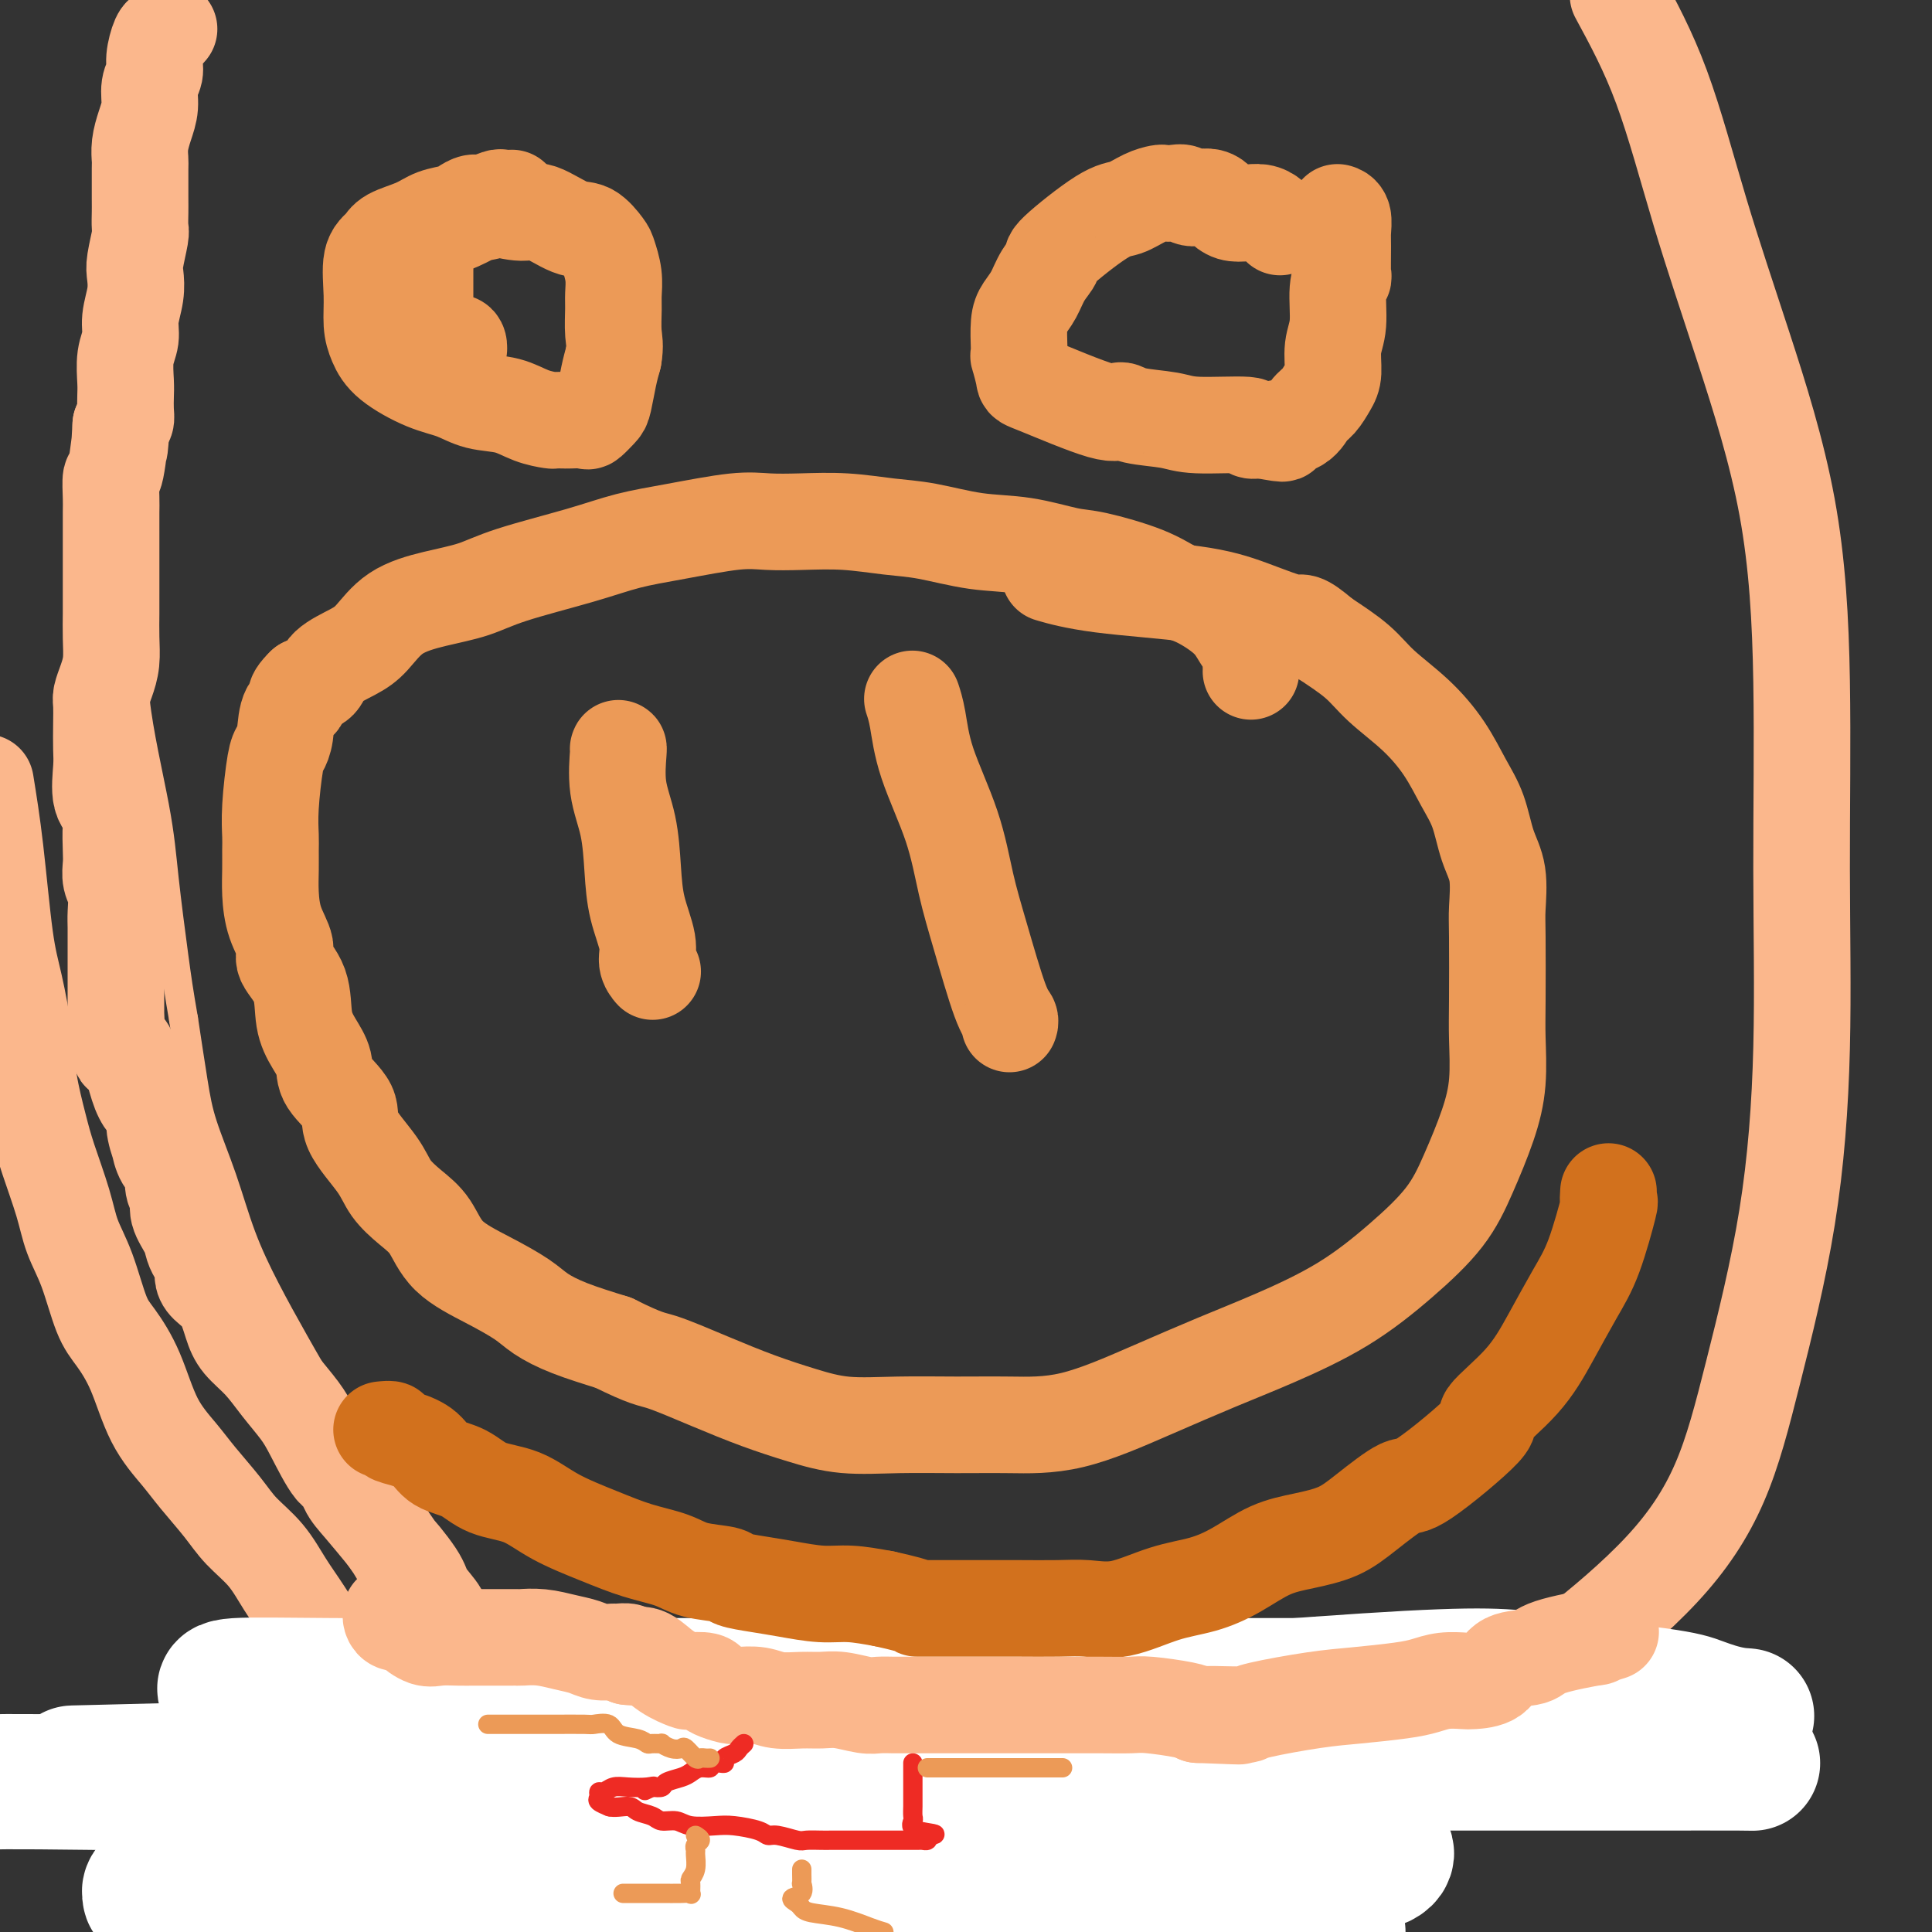 <svg viewBox='0 0 400 400' version='1.1' xmlns='http://www.w3.org/2000/svg' xmlns:xlink='http://www.w3.org/1999/xlink'><rect x="0" y="0" width="400" height="400" fill="#333333" stroke="none"/><g fill='none' stroke='#FBB78C' stroke-width='6' stroke-linecap='round' stroke-linejoin='round'><path d='M238,390c0.030,0.000 0.060,0.000 -1,0c-1.060,-0.000 -3.211,-0.001 -5,0c-1.789,0.001 -3.215,0.004 -5,0c-1.785,-0.004 -3.929,-0.016 -6,0c-2.071,0.016 -4.069,0.060 -6,0c-1.931,-0.060 -3.793,-0.225 -6,0c-2.207,0.225 -4.757,0.839 -7,1c-2.243,0.161 -4.179,-0.133 -6,0c-1.821,0.133 -3.526,0.692 -7,1c-3.474,0.308 -8.715,0.365 -13,0c-4.285,-0.365 -7.613,-1.152 -11,-2c-3.387,-0.848 -6.832,-1.759 -10,-3c-3.168,-1.241 -6.059,-2.814 -9,-4c-2.941,-1.186 -5.933,-1.984 -9,-3c-3.067,-1.016 -6.208,-2.248 -9,-4c-2.792,-1.752 -5.234,-4.023 -8,-6c-2.766,-1.977 -5.856,-3.659 -8,-6c-2.144,-2.341 -3.340,-5.341 -5,-8c-1.660,-2.659 -3.782,-4.976 -5,-7c-1.218,-2.024 -1.530,-3.754 -4,-8c-2.470,-4.246 -7.096,-11.009 -10,-16c-2.904,-4.991 -4.085,-8.210 -6,-12c-1.915,-3.790 -4.564,-8.150 -7,-12c-2.436,-3.850 -4.661,-7.189 -7,-11c-2.339,-3.811 -4.794,-8.092 -7,-12c-2.206,-3.908 -4.162,-7.442 -6,-11c-1.838,-3.558 -3.556,-7.141 -5,-11c-1.444,-3.859 -2.614,-7.993 -4,-12c-1.386,-4.007 -2.989,-7.886 -4,-11c-1.011,-3.114 -1.432,-5.461 -2,-9c-0.568,-3.539 -1.284,-8.269 -2,-13'/><path d='M38,211c-0.965,-5.540 -1.378,-8.389 -2,-13c-0.622,-4.611 -1.452,-10.985 -2,-16c-0.548,-5.015 -0.812,-8.672 -2,-15c-1.188,-6.328 -3.299,-15.327 -4,-22c-0.701,-6.673 0.009,-11.019 0,-16c-0.009,-4.981 -0.736,-10.598 -1,-16c-0.264,-5.402 -0.065,-10.590 0,-16c0.065,-5.410 -0.003,-11.043 0,-17c0.003,-5.957 0.079,-12.239 0,-18c-0.079,-5.761 -0.311,-11.002 0,-16c0.311,-4.998 1.166,-9.752 2,-15c0.834,-5.248 1.648,-10.990 3,-16c1.352,-5.010 3.244,-9.289 5,-14c1.756,-4.711 3.378,-9.856 5,-15'/></g>
<g fill='none' stroke='#FBB78C' stroke-width='20' stroke-linecap='round' stroke-linejoin='round'><path d='M246,389c-0.472,-0.007 -0.944,-0.013 -1,0c-0.056,0.013 0.306,0.046 0,0c-0.306,-0.046 -1.278,-0.170 -2,0c-0.722,0.170 -1.192,0.636 -2,1c-0.808,0.364 -1.954,0.627 -3,1c-1.046,0.373 -1.993,0.856 -3,1c-1.007,0.144 -2.075,-0.050 -3,0c-0.925,0.050 -1.709,0.343 -4,1c-2.291,0.657 -6.091,1.679 -9,2c-2.909,0.321 -4.928,-0.059 -7,0c-2.072,0.059 -4.197,0.555 -6,1c-1.803,0.445 -3.285,0.837 -5,1c-1.715,0.163 -3.662,0.096 -6,0c-2.338,-0.096 -5.065,-0.220 -7,0c-1.935,0.220 -3.076,0.782 -4,1c-0.924,0.218 -1.631,0.090 -3,0c-1.369,-0.090 -3.398,-0.141 -5,0c-1.602,0.141 -2.775,0.473 -6,0c-3.225,-0.473 -8.501,-1.750 -12,-2c-3.499,-0.250 -5.219,0.529 -9,0c-3.781,-0.529 -9.621,-2.365 -12,-3c-2.379,-0.635 -1.297,-0.069 -2,0c-0.703,0.069 -3.191,-0.358 -5,-1c-1.809,-0.642 -2.937,-1.497 -4,-2c-1.063,-0.503 -2.060,-0.653 -5,-2c-2.940,-1.347 -7.824,-3.892 -10,-5c-2.176,-1.108 -1.644,-0.780 -2,-1c-0.356,-0.220 -1.601,-0.987 -3,-2c-1.399,-1.013 -2.954,-2.273 -4,-3c-1.046,-0.727 -1.585,-0.922 -4,-3c-2.415,-2.078 -6.708,-6.039 -11,-10'/><path d='M87,364c-5.185,-4.422 -6.147,-5.977 -7,-7c-0.853,-1.023 -1.596,-1.514 -3,-3c-1.404,-1.486 -3.469,-3.968 -5,-6c-1.531,-2.032 -2.528,-3.614 -4,-6c-1.472,-2.386 -3.421,-5.578 -5,-8c-1.579,-2.422 -2.789,-4.076 -4,-6c-1.211,-1.924 -2.423,-4.120 -4,-6c-1.577,-1.880 -3.521,-3.446 -5,-5c-1.479,-1.554 -2.495,-3.095 -4,-5c-1.505,-1.905 -3.498,-4.172 -5,-6c-1.502,-1.828 -2.513,-3.215 -4,-5c-1.487,-1.785 -3.451,-3.967 -5,-7c-1.549,-3.033 -2.684,-6.918 -4,-10c-1.316,-3.082 -2.813,-5.363 -4,-7c-1.187,-1.637 -2.065,-2.632 -3,-5c-0.935,-2.368 -1.927,-6.110 -3,-9c-1.073,-2.890 -2.228,-4.927 -3,-7c-0.772,-2.073 -1.162,-4.180 -2,-7c-0.838,-2.820 -2.125,-6.353 -3,-9c-0.875,-2.647 -1.336,-4.409 -2,-7c-0.664,-2.591 -1.529,-6.011 -2,-9c-0.471,-2.989 -0.549,-5.547 -1,-9c-0.451,-3.453 -1.276,-7.802 -2,-11c-0.724,-3.198 -1.349,-5.246 -2,-10c-0.651,-4.754 -1.329,-12.216 -2,-18c-0.671,-5.784 -1.336,-9.892 -2,-14'/><path d='M225,396c-0.517,-0.069 -1.034,-0.138 0,0c1.034,0.138 3.620,0.485 6,0c2.380,-0.485 4.555,-1.800 7,-3c2.445,-1.200 5.162,-2.284 8,-4c2.838,-1.716 5.799,-4.064 9,-6c3.201,-1.936 6.642,-3.461 10,-5c3.358,-1.539 6.634,-3.091 10,-5c3.366,-1.909 6.823,-4.175 10,-6c3.177,-1.825 6.074,-3.207 9,-5c2.926,-1.793 5.881,-3.995 9,-6c3.119,-2.005 6.404,-3.814 10,-6c3.596,-2.186 7.505,-4.751 13,-9c5.495,-4.249 12.576,-10.182 18,-16c5.424,-5.818 9.190,-11.521 12,-18c2.810,-6.479 4.663,-13.733 7,-23c2.337,-9.267 5.158,-20.547 7,-32c1.842,-11.453 2.705,-23.078 3,-35c0.295,-11.922 0.020,-24.141 0,-37c-0.020,-12.859 0.214,-26.357 0,-39c-0.214,-12.643 -0.875,-24.432 -3,-36c-2.125,-11.568 -5.714,-22.915 -9,-33c-3.286,-10.085 -6.269,-18.907 -9,-28c-2.731,-9.093 -5.209,-18.455 -8,-26c-2.791,-7.545 -5.896,-13.272 -9,-19'/><path d='M35,6c-0.342,0.411 -0.684,0.822 -1,1c-0.316,0.178 -0.606,0.122 -1,1c-0.394,0.878 -0.893,2.688 -1,4c-0.107,1.312 0.178,2.125 0,3c-0.178,0.875 -0.818,1.811 -1,3c-0.182,1.189 0.095,2.632 0,4c-0.095,1.368 -0.561,2.660 -1,4c-0.439,1.340 -0.850,2.728 -1,4c-0.150,1.272 -0.041,2.428 0,3c0.041,0.572 0.012,0.559 0,2c-0.012,1.441 -0.007,4.336 0,6c0.007,1.664 0.016,2.097 0,3c-0.016,0.903 -0.056,2.277 0,3c0.056,0.723 0.207,0.794 0,2c-0.207,1.206 -0.772,3.547 -1,5c-0.228,1.453 -0.117,2.018 0,3c0.117,0.982 0.242,2.381 0,4c-0.242,1.619 -0.849,3.458 -1,5c-0.151,1.542 0.156,2.787 0,4c-0.156,1.213 -0.773,2.395 -1,4c-0.227,1.605 -0.064,3.635 0,5c0.064,1.365 0.027,2.067 0,3c-0.027,0.933 -0.046,2.097 0,3c0.046,0.903 0.156,1.544 0,2c-0.156,0.456 -0.578,0.728 -1,1'/><path d='M25,88c-0.574,9.019 -0.010,2.565 0,2c0.010,-0.565 -0.533,4.759 -1,7c-0.467,2.241 -0.857,1.398 -1,2c-0.143,0.602 -0.038,2.650 0,4c0.038,1.350 0.010,2.001 0,3c-0.010,0.999 -0.003,2.345 0,4c0.003,1.655 0.002,3.618 0,6c-0.002,2.382 -0.003,5.183 0,7c0.003,1.817 0.011,2.651 0,4c-0.011,1.349 -0.041,3.214 0,5c0.041,1.786 0.155,3.495 0,5c-0.155,1.505 -0.578,2.808 -1,4c-0.422,1.192 -0.845,2.273 -1,3c-0.155,0.727 -0.044,1.101 0,2c0.044,0.899 0.019,2.324 0,4c-0.019,1.676 -0.033,3.605 0,5c0.033,1.395 0.114,2.257 0,4c-0.114,1.743 -0.423,4.367 0,6c0.423,1.633 1.576,2.275 2,3c0.424,0.725 0.117,1.533 0,3c-0.117,1.467 -0.046,3.593 0,5c0.046,1.407 0.065,2.094 0,3c-0.065,0.906 -0.214,2.029 0,3c0.214,0.971 0.789,1.789 1,3c0.211,1.211 0.056,2.814 0,4c-0.056,1.186 -0.015,1.953 0,3c0.015,1.047 0.004,2.373 0,4c-0.004,1.627 -0.001,3.553 0,5c0.001,1.447 0.000,2.413 0,4c-0.000,1.587 -0.000,3.793 0,6'/><path d='M24,211c0.785,11.235 1.248,5.821 2,6c0.752,0.179 1.795,5.951 3,9c1.205,3.049 2.573,3.376 3,4c0.427,0.624 -0.088,1.544 0,3c0.088,1.456 0.780,3.449 1,4c0.220,0.551 -0.033,-0.340 0,0c0.033,0.340 0.353,1.911 1,3c0.647,1.089 1.622,1.697 2,2c0.378,0.303 0.161,0.300 0,1c-0.161,0.700 -0.264,2.102 0,3c0.264,0.898 0.897,1.290 1,2c0.103,0.710 -0.322,1.737 0,3c0.322,1.263 1.392,2.761 2,4c0.608,1.239 0.752,2.218 1,3c0.248,0.782 0.598,1.365 1,2c0.402,0.635 0.857,1.320 1,2c0.143,0.680 -0.024,1.353 0,2c0.024,0.647 0.239,1.267 1,2c0.761,0.733 2.068,1.580 3,3c0.932,1.420 1.488,3.412 2,5c0.512,1.588 0.978,2.774 2,4c1.022,1.226 2.599,2.494 4,4c1.401,1.506 2.628,3.249 4,5c1.372,1.751 2.891,3.511 4,5c1.109,1.489 1.807,2.707 3,5c1.193,2.293 2.880,5.661 4,7c1.120,1.339 1.671,0.647 2,1c0.329,0.353 0.435,1.749 1,3c0.565,1.251 1.590,2.357 3,4c1.410,1.643 3.205,3.821 5,6'/><path d='M80,318c5.954,8.471 2.339,3.647 2,3c-0.339,-0.647 2.600,2.883 4,5c1.400,2.117 1.263,2.821 2,4c0.737,1.179 2.348,2.832 3,4c0.652,1.168 0.345,1.849 1,3c0.655,1.151 2.274,2.771 3,4c0.726,1.229 0.561,2.068 1,3c0.439,0.932 1.483,1.956 2,4c0.517,2.044 0.506,5.107 1,7c0.494,1.893 1.493,2.617 2,4c0.507,1.383 0.522,3.424 1,5c0.478,1.576 1.420,2.686 2,4c0.580,1.314 0.798,2.831 1,4c0.202,1.169 0.387,1.989 1,3c0.613,1.011 1.653,2.212 2,3c0.347,0.788 0.002,1.164 0,2c-0.002,0.836 0.340,2.131 1,3c0.660,0.869 1.639,1.311 2,2c0.361,0.689 0.103,1.625 0,2c-0.103,0.375 -0.052,0.187 0,0'/></g>
<g fill='none' stroke='#FFFFFF' stroke-width='28' stroke-linecap='round' stroke-linejoin='round'><path d='M85,377c-0.140,0.002 -0.280,0.004 0,0c0.280,-0.004 0.981,-0.013 2,0c1.019,0.013 2.357,0.049 3,0c0.643,-0.049 0.590,-0.181 3,0c2.410,0.181 7.281,0.675 10,1c2.719,0.325 3.284,0.479 12,1c8.716,0.521 25.582,1.407 35,2c9.418,0.593 11.386,0.891 14,1c2.614,0.109 5.873,0.029 16,0c10.127,-0.029 27.123,-0.008 35,0c7.877,0.008 6.634,0.002 8,0c1.366,-0.002 5.341,-0.000 9,0c3.659,0.000 7.003,-0.001 14,0c6.997,0.001 17.648,0.004 22,0c4.352,-0.004 2.405,-0.015 2,0c-0.405,0.015 0.731,0.057 1,0c0.269,-0.057 -0.327,-0.211 -3,0c-2.673,0.211 -7.421,0.789 -14,1c-6.579,0.211 -14.990,0.057 -26,0c-11.010,-0.057 -24.618,-0.015 -39,0c-14.382,0.015 -29.538,0.004 -45,0c-15.462,-0.004 -31.231,-0.002 -47,0'/><path d='M97,383c-34.497,0.411 -33.738,0.940 -39,2c-5.262,1.060 -16.544,2.652 -22,4c-5.456,1.348 -5.088,2.452 -5,3c0.088,0.548 -0.106,0.540 1,1c1.106,0.460 3.513,1.388 6,2c2.487,0.612 5.056,0.907 19,1c13.944,0.093 39.263,-0.016 59,0c19.737,0.016 33.891,0.158 52,0c18.109,-0.158 40.174,-0.617 59,0c18.826,0.617 34.413,2.308 50,4'/><path d='M200,396c-3.324,0.306 -6.648,0.612 0,0c6.648,-0.612 23.267,-2.140 36,-4c12.733,-1.860 21.578,-4.050 29,-5c7.422,-0.950 13.419,-0.660 17,-1c3.581,-0.340 4.745,-1.310 5,-2c0.255,-0.690 -0.400,-1.099 -1,-1c-0.600,0.099 -1.147,0.706 -4,0c-2.853,-0.706 -8.012,-2.725 -15,-4c-6.988,-1.275 -15.803,-1.806 -26,-2c-10.197,-0.194 -21.775,-0.052 -33,0c-11.225,0.052 -22.096,0.014 -33,1c-10.904,0.986 -21.840,2.996 -32,4c-10.160,1.004 -19.546,1.003 -28,1c-8.454,-0.003 -15.978,-0.007 -20,0c-4.022,0.007 -4.542,0.026 -5,0c-0.458,-0.026 -0.855,-0.095 1,0c1.855,0.095 5.961,0.355 7,0c1.039,-0.355 -0.988,-1.325 8,-3c8.988,-1.675 28.990,-4.057 44,-6c15.010,-1.943 25.028,-3.449 37,-4c11.972,-0.551 25.898,-0.148 38,0c12.102,0.148 22.379,0.040 30,0c7.621,-0.040 12.585,-0.011 15,0c2.415,0.011 2.281,0.003 2,0c-0.281,-0.003 -0.709,-0.001 -1,0c-0.291,0.001 -0.444,0.001 -4,0c-3.556,-0.001 -10.513,-0.004 -20,0c-9.487,0.004 -21.503,0.015 -36,0c-14.497,-0.015 -31.473,-0.056 -50,0c-18.527,0.056 -38.603,0.207 -65,0c-26.397,-0.207 -59.113,-0.774 -77,-1c-17.887,-0.226 -20.943,-0.113 -24,0'/><path d='M19,367c-3.362,0.083 -6.723,0.166 0,0c6.723,-0.166 23.531,-0.580 40,-1c16.469,-0.420 32.598,-0.844 52,-1c19.402,-0.156 42.078,-0.042 64,0c21.922,0.042 43.092,0.012 64,0c20.908,-0.012 41.554,-0.004 59,0c17.446,0.004 31.692,0.006 42,0c10.308,-0.006 16.678,-0.019 20,0c3.322,0.019 3.597,0.072 2,0c-1.597,-0.072 -5.066,-0.268 -11,-1c-5.934,-0.732 -14.331,-2.000 -26,-4c-11.669,-2.000 -26.608,-4.732 -43,-6c-16.392,-1.268 -34.237,-1.072 -53,-1c-18.763,0.072 -38.445,0.020 -56,0c-17.555,-0.020 -32.985,-0.007 -45,0c-12.015,0.007 -20.616,0.010 -25,0c-4.384,-0.010 -4.551,-0.031 -5,0c-0.449,0.031 -1.180,0.113 1,0c2.180,-0.113 7.271,-0.423 12,-1c4.729,-0.577 9.096,-1.423 24,-2c14.904,-0.577 40.345,-0.887 59,-1c18.655,-0.113 30.524,-0.030 44,0c13.476,0.030 28.559,0.008 41,0c12.441,-0.008 22.242,-0.002 29,0c6.758,0.002 10.475,0.001 12,0c1.525,-0.001 0.860,-0.000 0,0c-0.860,0.000 -1.914,0.000 -3,0c-1.086,-0.000 -2.205,-0.000 -7,0c-4.795,0.000 -13.265,0.000 -24,0c-10.735,-0.000 -23.736,-0.000 -40,0c-16.264,0.000 -35.790,0.000 -55,0c-19.210,-0.000 -38.105,-0.000 -57,0'/><path d='M134,349c-42.321,0.016 -55.124,0.057 -65,0c-9.876,-0.057 -16.825,-0.212 -20,0c-3.175,0.212 -2.574,0.789 -2,1c0.574,0.211 1.123,0.055 2,0c0.877,-0.055 2.082,-0.009 6,0c3.918,0.009 10.547,-0.018 21,0c10.453,0.018 24.729,0.081 36,0c11.271,-0.081 19.536,-0.306 51,0c31.464,0.306 86.127,1.141 112,2c25.873,0.859 22.956,1.741 25,2c2.044,0.259 9.050,-0.103 21,0c11.950,0.103 28.844,0.673 36,1c7.156,0.327 4.574,0.410 2,0c-2.574,-0.410 -5.141,-1.313 -7,-2c-1.859,-0.687 -3.011,-1.159 -9,-2c-5.989,-0.841 -16.816,-2.052 -24,-3c-7.184,-0.948 -10.724,-1.634 -36,0c-25.276,1.634 -72.289,5.587 -95,8c-22.711,2.413 -21.120,3.285 -25,4c-3.880,0.715 -13.231,1.274 -25,3c-11.769,1.726 -25.956,4.620 -39,6c-13.044,1.380 -24.947,1.245 -28,0c-3.053,-1.245 2.743,-3.602 7,-6c4.257,-2.398 6.976,-4.839 13,-6c6.024,-1.161 15.353,-1.043 23,-1c7.647,0.043 13.614,0.012 16,0c2.386,-0.012 1.193,-0.006 0,0'/></g>
<g fill='none' stroke='#EC9A57' stroke-width='20' stroke-linecap='round' stroke-linejoin='round'><path d='M106,41c-0.811,0.032 -1.621,0.064 -2,0c-0.379,-0.064 -0.326,-0.224 -1,0c-0.674,0.224 -2.074,0.833 -3,1c-0.926,0.167 -1.379,-0.107 -2,0c-0.621,0.107 -1.409,0.595 -2,1c-0.591,0.405 -0.983,0.727 -2,1c-1.017,0.273 -2.658,0.495 -4,1c-1.342,0.505 -2.384,1.291 -4,2c-1.616,0.709 -3.807,1.340 -5,2c-1.193,0.660 -1.389,1.348 -2,2c-0.611,0.652 -1.636,1.268 -2,3c-0.364,1.732 -0.066,4.579 0,7c0.066,2.421 -0.100,4.416 0,6c0.100,1.584 0.468,2.757 1,4c0.532,1.243 1.229,2.556 3,4c1.771,1.444 4.615,3.020 7,4c2.385,0.980 4.310,1.362 6,2c1.690,0.638 3.144,1.530 5,2c1.856,0.470 4.113,0.518 6,1c1.887,0.482 3.406,1.397 5,2c1.594,0.603 3.265,0.894 4,1c0.735,0.106 0.533,0.028 1,0c0.467,-0.028 1.601,-0.006 2,0c0.399,0.006 0.061,-0.005 0,0c-0.061,0.005 0.155,0.026 1,0c0.845,-0.026 2.321,-0.100 3,0c0.679,0.100 0.563,0.372 1,0c0.437,-0.372 1.426,-1.388 2,-2c0.574,-0.612 0.731,-0.819 1,-2c0.269,-1.181 0.648,-3.338 1,-5c0.352,-1.662 0.676,-2.831 1,-4'/><path d='M127,74c0.463,-2.566 0.121,-3.482 0,-5c-0.121,-1.518 -0.020,-3.637 0,-5c0.020,-1.363 -0.042,-1.970 0,-3c0.042,-1.030 0.187,-2.483 0,-4c-0.187,-1.517 -0.707,-3.098 -1,-4c-0.293,-0.902 -0.358,-1.127 -1,-2c-0.642,-0.873 -1.862,-2.395 -3,-3c-1.138,-0.605 -2.193,-0.293 -4,-1c-1.807,-0.707 -4.366,-2.434 -6,-3c-1.634,-0.566 -2.344,0.029 -4,0c-1.656,-0.029 -4.259,-0.681 -5,-1c-0.741,-0.319 0.380,-0.305 0,0c-0.380,0.305 -2.262,0.902 -3,1c-0.738,0.098 -0.331,-0.301 -1,0c-0.669,0.301 -2.414,1.302 -4,2c-1.586,0.698 -3.013,1.092 -4,2c-0.987,0.908 -1.532,2.330 -2,3c-0.468,0.670 -0.857,0.590 -1,1c-0.143,0.410 -0.038,1.311 0,2c0.038,0.689 0.010,1.165 0,2c-0.010,0.835 -0.003,2.029 0,3c0.003,0.971 -0.000,1.718 0,3c0.000,1.282 0.003,3.100 0,4c-0.003,0.900 -0.012,0.882 0,1c0.012,0.118 0.044,0.372 0,1c-0.044,0.628 -0.166,1.631 0,2c0.166,0.369 0.619,0.106 1,0c0.381,-0.106 0.691,-0.053 1,0'/><path d='M90,70c1.000,3.107 3.000,1.375 4,1c1.000,-0.375 1.000,0.607 1,1c-0.000,0.393 0.000,0.196 0,0'/><path d='M265,47c-1.103,-1.361 -2.207,-2.722 -4,-3c-1.793,-0.278 -4.276,0.528 -6,0c-1.724,-0.528 -2.690,-2.390 -4,-3c-1.310,-0.610 -2.966,0.032 -4,0c-1.034,-0.032 -1.448,-0.739 -2,-1c-0.552,-0.261 -1.242,-0.077 -2,0c-0.758,0.077 -1.582,0.046 -2,0c-0.418,-0.046 -0.429,-0.107 -1,0c-0.571,0.107 -1.703,0.380 -3,1c-1.297,0.620 -2.760,1.586 -4,2c-1.240,0.414 -2.257,0.278 -5,2c-2.743,1.722 -7.211,5.304 -9,7c-1.789,1.696 -0.900,1.505 -1,2c-0.100,0.495 -1.190,1.676 -2,3c-0.810,1.324 -1.341,2.790 -2,4c-0.659,1.210 -1.446,2.163 -2,3c-0.554,0.837 -0.877,1.559 -1,3c-0.123,1.441 -0.048,3.600 0,5c0.048,1.400 0.069,2.040 0,2c-0.069,-0.040 -0.226,-0.762 0,0c0.226,0.762 0.836,3.006 1,4c0.164,0.994 -0.119,0.738 3,2c3.119,1.262 9.640,4.041 13,5c3.360,0.959 3.561,0.098 4,0c0.439,-0.098 1.118,0.566 3,1c1.882,0.434 4.968,0.638 7,1c2.032,0.362 3.008,0.880 6,1c2.992,0.120 7.998,-0.160 10,0c2.002,0.160 1.001,0.760 1,1c-0.001,0.240 1.000,0.120 2,0'/><path d='M261,89c7.595,1.410 3.583,0.435 3,0c-0.583,-0.435 2.265,-0.330 4,-1c1.735,-0.670 2.359,-2.114 3,-3c0.641,-0.886 1.300,-1.213 2,-2c0.700,-0.787 1.440,-2.034 2,-3c0.560,-0.966 0.938,-1.651 1,-3c0.062,-1.349 -0.194,-3.361 0,-5c0.194,-1.639 0.837,-2.904 1,-5c0.163,-2.096 -0.153,-5.021 0,-7c0.153,-1.979 0.774,-3.010 1,-3c0.226,0.010 0.057,1.060 0,0c-0.057,-1.060 -0.001,-4.232 0,-6c0.001,-1.768 -0.052,-2.134 0,-3c0.052,-0.866 0.210,-2.232 0,-3c-0.210,-0.768 -0.787,-0.938 -1,-1c-0.213,-0.062 -0.061,-0.018 0,0c0.061,0.018 0.030,0.009 0,0'/><path d='M259,139c0.013,-0.209 0.025,-0.417 0,-1c-0.025,-0.583 -0.088,-1.539 0,-2c0.088,-0.461 0.328,-0.426 0,-1c-0.328,-0.574 -1.222,-1.756 -2,-3c-0.778,-1.244 -1.440,-2.551 -3,-4c-1.560,-1.449 -4.020,-3.042 -6,-4c-1.980,-0.958 -3.481,-1.283 -5,-2c-1.519,-0.717 -3.056,-1.826 -6,-3c-2.944,-1.174 -7.296,-2.412 -10,-3c-2.704,-0.588 -3.759,-0.524 -6,-1c-2.241,-0.476 -5.667,-1.490 -9,-2c-3.333,-0.510 -6.574,-0.515 -10,-1c-3.426,-0.485 -7.038,-1.450 -10,-2c-2.962,-0.550 -5.276,-0.685 -8,-1c-2.724,-0.315 -5.859,-0.810 -9,-1c-3.141,-0.190 -6.287,-0.074 -9,0c-2.713,0.074 -4.993,0.105 -7,0c-2.007,-0.105 -3.739,-0.345 -7,0c-3.261,0.345 -8.049,1.275 -12,2c-3.951,0.725 -7.064,1.243 -10,2c-2.936,0.757 -5.695,1.751 -10,3c-4.305,1.249 -10.157,2.754 -14,4c-3.843,1.246 -5.677,2.234 -8,3c-2.323,0.766 -5.133,1.310 -8,2c-2.867,0.690 -5.789,1.526 -8,3c-2.211,1.474 -3.711,3.586 -5,5c-1.289,1.414 -2.366,2.132 -4,3c-1.634,0.868 -3.825,1.888 -5,3c-1.175,1.112 -1.336,2.318 -2,3c-0.664,0.682 -1.832,0.841 -3,1'/><path d='M63,142c-3.057,2.948 -1.200,2.818 -1,3c0.200,0.182 -1.257,0.676 -2,2c-0.743,1.324 -0.774,3.478 -1,5c-0.226,1.522 -0.649,2.412 -1,3c-0.351,0.588 -0.630,0.873 -1,3c-0.370,2.127 -0.832,6.097 -1,9c-0.168,2.903 -0.044,4.740 0,6c0.044,1.260 0.006,1.944 0,3c-0.006,1.056 0.020,2.483 0,4c-0.020,1.517 -0.086,3.123 0,5c0.086,1.877 0.323,4.024 1,6c0.677,1.976 1.795,3.781 2,5c0.205,1.219 -0.501,1.852 0,3c0.501,1.148 2.211,2.812 3,5c0.789,2.188 0.657,4.899 1,7c0.343,2.101 1.159,3.591 2,5c0.841,1.409 1.706,2.736 2,4c0.294,1.264 0.017,2.466 1,4c0.983,1.534 3.228,3.400 4,5c0.772,1.600 0.072,2.932 1,5c0.928,2.068 3.483,4.870 5,7c1.517,2.130 1.996,3.588 3,5c1.004,1.412 2.534,2.780 4,4c1.466,1.220 2.869,2.294 4,4c1.131,1.706 1.989,4.046 4,6c2.011,1.954 5.174,3.524 8,5c2.826,1.476 5.314,2.860 7,4c1.686,1.140 2.569,2.038 4,3c1.431,0.962 3.409,1.989 6,3c2.591,1.011 5.796,2.005 9,3'/><path d='M127,278c7.049,3.502 7.672,3.258 10,4c2.328,0.742 6.361,2.472 10,4c3.639,1.528 6.885,2.854 10,4c3.115,1.146 6.099,2.111 9,3c2.901,0.889 5.720,1.703 9,2c3.280,0.297 7.021,0.076 11,0c3.979,-0.076 8.195,-0.007 12,0c3.805,0.007 7.200,-0.046 11,0c3.800,0.046 8.006,0.193 13,-1c4.994,-1.193 10.776,-3.726 16,-6c5.224,-2.274 9.891,-4.289 14,-6c4.109,-1.711 7.659,-3.118 12,-5c4.341,-1.882 9.474,-4.240 14,-7c4.526,-2.760 8.446,-5.921 12,-9c3.554,-3.079 6.742,-6.076 9,-9c2.258,-2.924 3.586,-5.775 5,-9c1.414,-3.225 2.915,-6.824 4,-10c1.085,-3.176 1.754,-5.928 2,-9c0.246,-3.072 0.067,-6.463 0,-9c-0.067,-2.537 -0.024,-4.220 0,-8c0.024,-3.780 0.029,-9.658 0,-13c-0.029,-3.342 -0.093,-4.149 0,-6c0.093,-1.851 0.344,-4.748 0,-7c-0.344,-2.252 -1.282,-3.861 -2,-6c-0.718,-2.139 -1.217,-4.809 -2,-7c-0.783,-2.191 -1.852,-3.905 -3,-6c-1.148,-2.095 -2.377,-4.572 -4,-7c-1.623,-2.428 -3.641,-4.805 -6,-7c-2.359,-2.195 -5.058,-4.206 -7,-6c-1.942,-1.794 -3.126,-3.370 -5,-5c-1.874,-1.630 -4.437,-3.315 -7,-5'/><path d='M274,132c-4.804,-4.098 -4.315,-2.843 -6,-3c-1.685,-0.157 -5.546,-1.727 -9,-3c-3.454,-1.273 -6.503,-2.248 -12,-3c-5.497,-0.752 -13.441,-1.279 -19,-2c-5.559,-0.721 -8.731,-1.634 -10,-2c-1.269,-0.366 -0.634,-0.183 0,0'/><path d='M128,155c-0.014,0.050 -0.029,0.100 0,0c0.029,-0.100 0.100,-0.350 0,1c-0.100,1.350 -0.373,4.300 0,7c0.373,2.700 1.391,5.149 2,8c0.609,2.851 0.808,6.102 1,9c0.192,2.898 0.377,5.442 1,8c0.623,2.558 1.682,5.129 2,7c0.318,1.871 -0.107,3.042 0,4c0.107,0.958 0.745,1.702 1,2c0.255,0.298 0.128,0.149 0,0'/><path d='M189,145c-0.088,-0.264 -0.176,-0.528 0,0c0.176,0.528 0.615,1.848 1,4c0.385,2.152 0.715,5.136 2,9c1.285,3.864 3.525,8.607 5,13c1.475,4.393 2.185,8.435 3,12c0.815,3.565 1.735,6.654 3,11c1.265,4.346 2.875,9.948 4,13c1.125,3.052 1.764,3.552 2,4c0.236,0.448 0.067,0.842 0,1c-0.067,0.158 -0.034,0.079 0,0'/></g>
<g fill='none' stroke='#D2711D' stroke-width='20' stroke-linecap='round' stroke-linejoin='round'><path d='M79,296c0.908,-0.093 1.816,-0.187 2,0c0.184,0.187 -0.356,0.654 0,1c0.356,0.346 1.607,0.572 3,1c1.393,0.428 2.927,1.058 4,2c1.073,0.942 1.686,2.198 3,3c1.314,0.802 3.328,1.152 5,2c1.672,0.848 3.000,2.195 5,3c2.000,0.805 4.670,1.069 7,2c2.330,0.931 4.318,2.529 7,4c2.682,1.471 6.057,2.814 9,4c2.943,1.186 5.454,2.216 8,3c2.546,0.784 5.127,1.323 7,2c1.873,0.677 3.037,1.490 5,2c1.963,0.510 4.726,0.715 6,1c1.274,0.285 1.059,0.650 2,1c0.941,0.350 3.040,0.685 5,1c1.960,0.315 3.783,0.610 6,1c2.217,0.390 4.828,0.874 7,1c2.172,0.126 3.906,-0.107 6,0c2.094,0.107 4.547,0.553 7,1'/><path d='M183,331c9.085,2.000 6.298,2.000 7,2c0.702,-0.000 4.892,-0.001 8,0c3.108,0.001 5.135,0.003 7,0c1.865,-0.003 3.567,-0.011 6,0c2.433,0.011 5.597,0.040 8,0c2.403,-0.040 4.044,-0.148 6,0c1.956,0.148 4.226,0.552 7,0c2.774,-0.552 6.052,-2.059 9,-3c2.948,-0.941 5.565,-1.315 8,-2c2.435,-0.685 4.689,-1.682 7,-3c2.311,-1.318 4.679,-2.957 7,-4c2.321,-1.043 4.597,-1.489 7,-2c2.403,-0.511 4.935,-1.087 7,-2c2.065,-0.913 3.664,-2.162 6,-4c2.336,-1.838 5.407,-4.263 7,-5c1.593,-0.737 1.706,0.215 5,-2c3.294,-2.215 9.770,-7.595 12,-10c2.230,-2.405 0.213,-1.834 1,-3c0.787,-1.166 4.376,-4.069 7,-7c2.624,-2.931 4.283,-5.890 6,-9c1.717,-3.110 3.493,-6.371 5,-9c1.507,-2.629 2.743,-4.624 4,-8c1.257,-3.376 2.533,-8.132 3,-10c0.467,-1.868 0.126,-0.849 0,-1c-0.126,-0.151 -0.036,-1.472 0,-2c0.036,-0.528 0.018,-0.264 0,0'/></g>
<g fill='none' stroke='#FBB78C' stroke-width='20' stroke-linecap='round' stroke-linejoin='round'><path d='M81,334c-0.055,0.306 -0.111,0.611 0,1c0.111,0.389 0.388,0.861 1,1c0.612,0.139 1.560,-0.054 2,0c0.440,0.054 0.372,0.354 1,1c0.628,0.646 1.952,1.637 3,2c1.048,0.363 1.819,0.097 3,0c1.181,-0.097 2.774,-0.026 4,0c1.226,0.026 2.087,0.007 3,0c0.913,-0.007 1.877,-0.002 3,0c1.123,0.002 2.403,-0.000 3,0c0.597,0.000 0.511,0.003 1,0c0.489,-0.003 1.552,-0.012 2,0c0.448,0.012 0.282,0.046 1,0c0.718,-0.046 2.319,-0.170 4,0c1.681,0.170 3.443,0.634 5,1c1.557,0.366 2.908,0.633 4,1c1.092,0.367 1.925,0.833 3,1c1.075,0.167 2.391,0.034 3,0c0.609,-0.034 0.510,0.029 1,0c0.490,-0.029 1.569,-0.151 2,0c0.431,0.151 0.216,0.576 0,1'/><path d='M130,343c7.164,0.659 4.075,0.306 3,0c-1.075,-0.306 -0.134,-0.566 1,0c1.134,0.566 2.461,1.959 4,3c1.539,1.041 3.289,1.732 4,2c0.711,0.268 0.383,0.114 1,0c0.617,-0.114 2.180,-0.188 3,0c0.820,0.188 0.897,0.638 1,1c0.103,0.362 0.231,0.637 1,1c0.769,0.363 2.179,0.815 3,1c0.821,0.185 1.051,0.102 2,0c0.949,-0.102 2.615,-0.225 4,0c1.385,0.225 2.489,0.796 4,1c1.511,0.204 3.429,0.041 5,0c1.571,-0.041 2.794,0.042 4,0c1.206,-0.042 2.394,-0.207 4,0c1.606,0.207 3.629,0.788 5,1c1.371,0.212 2.089,0.057 3,0c0.911,-0.057 2.016,-0.015 3,0c0.984,0.015 1.847,0.004 3,0c1.153,-0.004 2.594,-0.001 4,0c1.406,0.001 2.776,0.000 4,0c1.224,-0.000 2.303,-0.000 4,0c1.697,0.000 4.013,-0.000 6,0c1.987,0.000 3.645,0.000 5,0c1.355,-0.000 2.406,-0.001 4,0c1.594,0.001 3.729,0.003 6,0c2.271,-0.003 4.678,-0.012 7,0c2.322,0.012 4.561,0.044 6,0c1.439,-0.044 2.080,-0.166 4,0c1.920,0.166 5.120,0.619 7,1c1.880,0.381 2.440,0.691 3,1'/><path d='M248,355c15.471,0.618 5.650,0.164 3,0c-2.650,-0.164 1.871,-0.037 4,0c2.129,0.037 1.867,-0.018 2,0c0.133,0.018 0.660,0.107 1,0c0.340,-0.107 0.492,-0.410 3,-1c2.508,-0.590 7.373,-1.468 11,-2c3.627,-0.532 6.015,-0.717 9,-1c2.985,-0.283 6.565,-0.664 9,-1c2.435,-0.336 3.723,-0.627 5,-1c1.277,-0.373 2.541,-0.829 4,-1c1.459,-0.171 3.112,-0.059 4,0c0.888,0.059 1.010,0.063 2,0c0.990,-0.063 2.846,-0.193 4,-1c1.154,-0.807 1.605,-2.292 3,-3c1.395,-0.708 3.733,-0.638 5,-1c1.267,-0.362 1.461,-1.155 4,-2c2.539,-0.845 7.423,-1.742 9,-2c1.577,-0.258 -0.152,0.123 0,0c0.152,-0.123 2.186,-0.749 3,-1c0.814,-0.251 0.407,-0.125 0,0'/></g>
<g fill='none' stroke='#EE2B24' stroke-width='4' stroke-linecap='round' stroke-linejoin='round'><path d='M154,361c-0.372,0.332 -0.743,0.663 -1,1c-0.257,0.337 -0.399,0.679 -1,1c-0.601,0.321 -1.663,0.622 -2,1c-0.337,0.378 0.049,0.832 0,1c-0.049,0.168 -0.533,0.049 -1,0c-0.467,-0.049 -0.916,-0.028 -1,0c-0.084,0.028 0.195,0.063 0,0c-0.195,-0.063 -0.866,-0.224 -1,0c-0.134,0.224 0.269,0.833 0,1c-0.269,0.167 -1.209,-0.109 -2,0c-0.791,0.109 -1.433,0.604 -2,1c-0.567,0.396 -1.059,0.694 -2,1c-0.941,0.306 -2.330,0.621 -3,1c-0.670,0.379 -0.620,0.823 -1,1c-0.380,0.177 -1.190,0.089 -2,0'/><path d='M135,370c-2.933,1.394 -0.764,0.377 0,0c0.764,-0.377 0.124,-0.116 -1,0c-1.124,0.116 -2.731,0.087 -4,0c-1.269,-0.087 -2.198,-0.231 -3,0c-0.802,0.231 -1.475,0.836 -2,1c-0.525,0.164 -0.900,-0.114 -1,0c-0.100,0.114 0.076,0.618 0,1c-0.076,0.382 -0.405,0.641 0,1c0.405,0.359 1.544,0.817 2,1c0.456,0.183 0.228,0.092 0,0'/><path d='M126,374c1.137,0.415 2.980,-0.047 4,0c1.020,0.047 1.219,0.605 2,1c0.781,0.395 2.145,0.628 3,1c0.855,0.372 1.203,0.884 2,1c0.797,0.116 2.045,-0.162 3,0c0.955,0.162 1.618,0.765 3,1c1.382,0.235 3.485,0.100 5,0c1.515,-0.100 2.444,-0.167 4,0c1.556,0.167 3.739,0.566 5,1c1.261,0.434 1.602,0.901 2,1c0.398,0.099 0.855,-0.170 2,0c1.145,0.170 2.980,0.777 4,1c1.020,0.223 1.225,0.060 2,0c0.775,-0.060 2.121,-0.016 3,0c0.879,0.016 1.293,0.004 2,0c0.707,-0.004 1.708,-0.001 3,0c1.292,0.001 2.875,0.000 4,0c1.125,-0.000 1.793,-0.000 3,0c1.207,0.000 2.954,0.001 4,0c1.046,-0.001 1.391,-0.003 2,0c0.609,0.003 1.483,0.011 2,0c0.517,-0.011 0.678,-0.041 1,0c0.322,0.041 0.806,0.155 1,0c0.194,-0.155 0.097,-0.577 0,-1'/><path d='M192,380c3.785,-0.268 -0.254,-0.438 -2,-1c-1.746,-0.562 -1.200,-1.516 -1,-2c0.200,-0.484 0.054,-0.498 0,-1c-0.054,-0.502 -0.014,-1.492 0,-2c0.014,-0.508 0.004,-0.535 0,-1c-0.004,-0.465 -0.001,-1.368 0,-2c0.001,-0.632 0.000,-0.992 0,-1c-0.000,-0.008 -0.000,0.335 0,0c0.000,-0.335 0.000,-1.347 0,-2c-0.000,-0.653 -0.000,-0.946 0,-1c0.000,-0.054 0.000,0.130 0,0c-0.000,-0.130 -0.000,-0.573 0,-1c0.000,-0.427 0.000,-0.836 0,-1c-0.000,-0.164 -0.000,-0.082 0,0'/></g>
<g fill='none' stroke='#EC9A57' stroke-width='4' stroke-linecap='round' stroke-linejoin='round'><path d='M144,380c0.536,0.337 1.073,0.674 1,1c-0.073,0.326 -0.755,0.641 -1,1c-0.245,0.359 -0.051,0.763 0,1c0.051,0.237 -0.039,0.306 0,1c0.039,0.694 0.208,2.014 0,3c-0.208,0.986 -0.792,1.637 -1,2c-0.208,0.363 -0.040,0.437 0,1c0.040,0.563 -0.046,1.615 0,2c0.046,0.385 0.226,0.103 0,0c-0.226,-0.103 -0.858,-0.028 -2,0c-1.142,0.028 -2.793,0.007 -4,0c-1.207,-0.007 -1.970,-0.002 -3,0c-1.030,0.002 -2.328,0.001 -3,0c-0.672,-0.001 -0.719,-0.000 -1,0c-0.281,0.000 -0.794,0.000 -1,0c-0.206,-0.000 -0.103,-0.000 0,0'/><path d='M166,387c-0.005,0.182 -0.010,0.363 0,1c0.010,0.637 0.034,1.729 0,2c-0.034,0.271 -0.125,-0.278 0,0c0.125,0.278 0.467,1.384 0,2c-0.467,0.616 -1.744,0.741 -2,1c-0.256,0.259 0.508,0.650 1,1c0.492,0.350 0.712,0.657 1,1c0.288,0.343 0.644,0.721 2,1c1.356,0.279 3.711,0.460 6,1c2.289,0.540 4.511,1.440 6,2c1.489,0.560 2.244,0.780 3,1'/><path d='M147,364c-0.325,0.016 -0.650,0.032 -1,0c-0.350,-0.032 -0.726,-0.113 -1,0c-0.274,0.113 -0.446,0.419 -1,0c-0.554,-0.419 -1.492,-1.562 -2,-2c-0.508,-0.438 -0.588,-0.170 -1,0c-0.412,0.170 -1.157,0.243 -2,0c-0.843,-0.243 -1.785,-0.800 -2,-1c-0.215,-0.200 0.296,-0.041 0,0c-0.296,0.041 -1.401,-0.035 -2,0c-0.599,0.035 -0.693,0.181 -1,0c-0.307,-0.181 -0.827,-0.690 -2,-1c-1.173,-0.310 -3.000,-0.423 -4,-1c-1.000,-0.577 -1.172,-1.619 -2,-2c-0.828,-0.381 -2.310,-0.102 -3,0c-0.690,0.102 -0.588,0.027 -2,0c-1.412,-0.027 -4.339,-0.007 -6,0c-1.661,0.007 -2.055,0.002 -3,0c-0.945,-0.002 -2.439,-0.001 -3,0c-0.561,0.001 -0.189,0.000 -1,0c-0.811,-0.000 -2.805,-0.000 -4,0c-1.195,0.000 -1.591,0.000 -2,0c-0.409,-0.000 -0.831,-0.000 -1,0c-0.169,0.000 -0.084,0.000 0,0'/><path d='M192,366c0.124,0.000 0.248,0.000 1,0c0.752,0.000 2.131,0.000 3,0c0.869,0.000 1.228,0.000 3,0c1.772,0.000 4.958,0.000 8,0c3.042,0.000 5.939,0.000 8,0c2.061,0.000 3.286,0.000 4,0c0.714,0.000 0.918,0.000 1,0c0.082,0.000 0.041,0.000 0,0'/></g>
</svg>